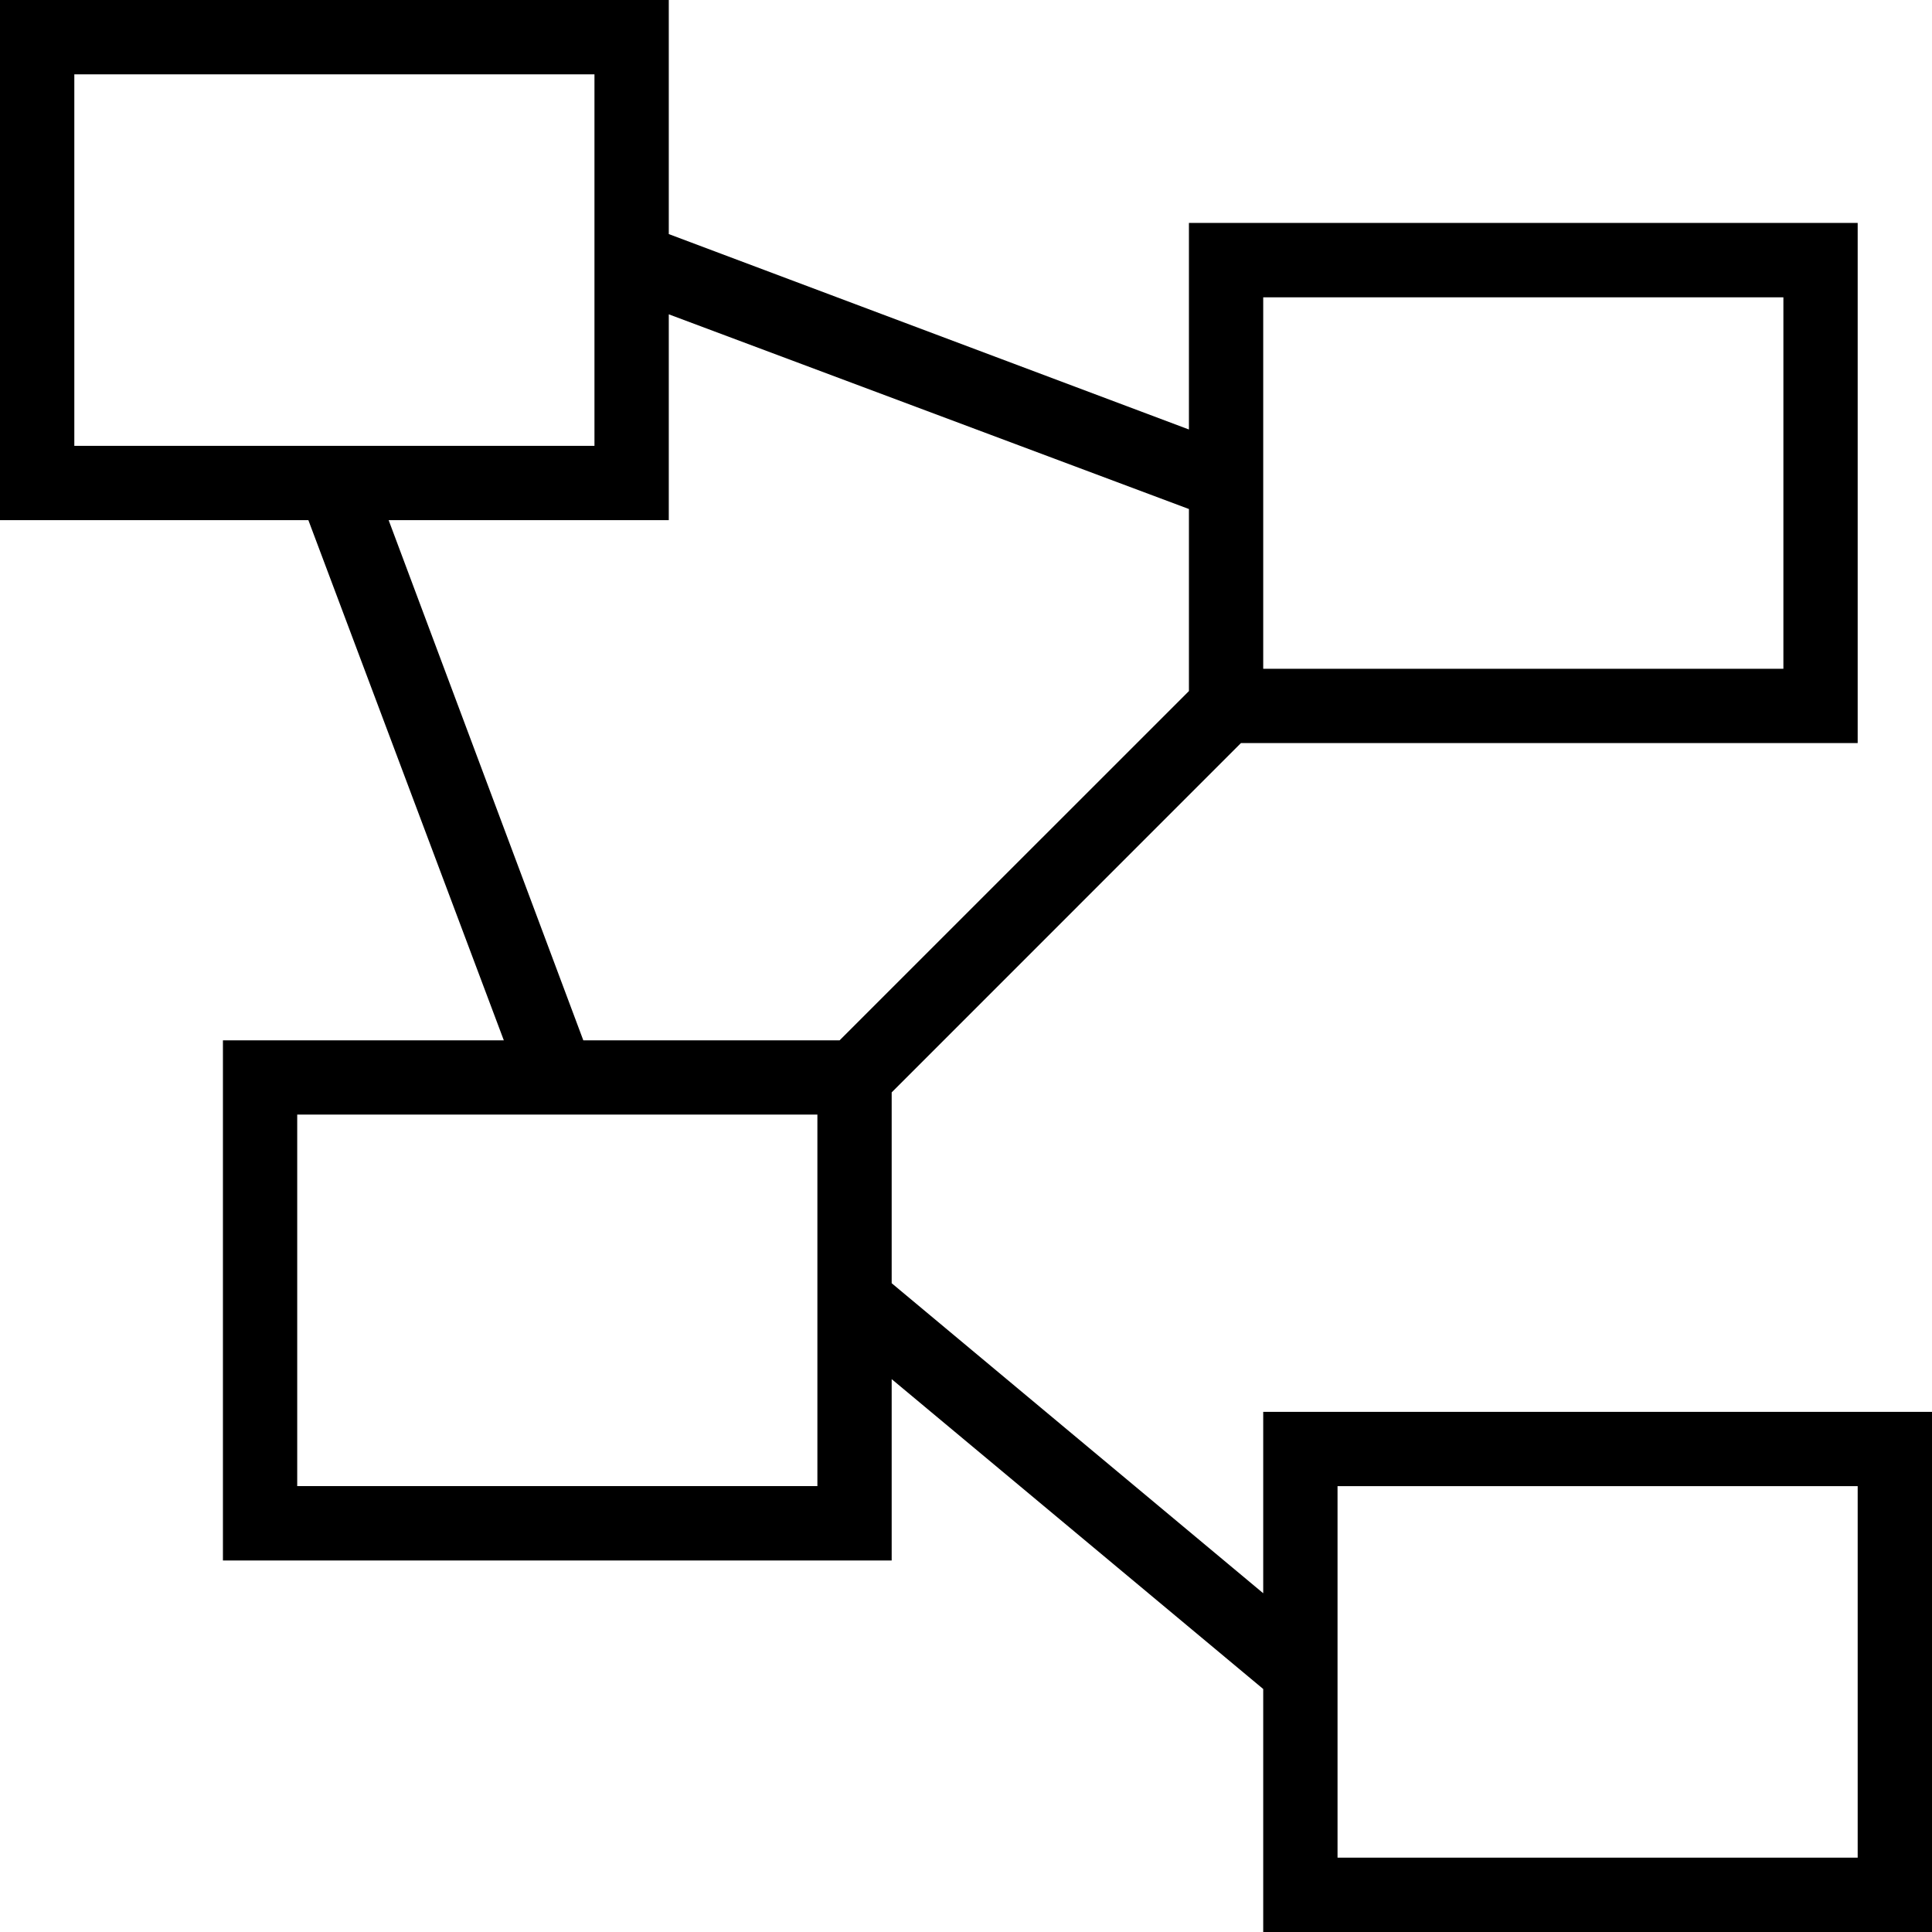 <svg xmlns="http://www.w3.org/2000/svg" xmlns:xlink="http://www.w3.org/1999/xlink" width="62px" height="62px" viewBox="0 0 62 62" version="1.1"><title>workflow-icon</title><g id="Mockups-Desktop" stroke="none" stroke-width="1" fill="none" fill-rule="evenodd"><g id="1.2.2---Solutions-landing-page---Endoscope" transform="translate(-66, -1680)" fill="#000000"><g id="benefits" transform="translate(53, 1568)"><g id="06-icons-features" transform="translate(0, 95)"><g id="workflow-icon" transform="translate(0, 0)"><g transform="translate(13, 17)" id="Fill-1"><path d="M0,0 L0,16.692 L9.896,16.692 L16.168,33.385 L7.154,33.385 L7.154,50.077 L28.615,50.077 L28.615,44.258 L40.538,54.202 L40.538,62 L62,62 L62,45.308 L40.538,45.308 L40.538,51.129 L28.615,41.18 L28.615,35.056 L39.823,23.846 L59.615,23.846 L59.615,7.154 L38.154,7.154 L38.154,13.783 L21.462,7.512 L21.462,0 L0,0 Z M2.385,14.308 L19.077,14.308 L19.077,2.385 L2.385,2.385 L2.385,14.308 Z M40.538,21.462 L57.231,21.462 L57.231,9.541 L40.538,9.541 L40.538,21.462 Z M12.472,16.692 L21.462,16.692 L21.462,10.087 L38.154,16.335 L38.154,22.177 L26.944,33.385 L18.719,33.385 L12.472,16.692 Z M9.538,47.69 L26.231,47.69 L26.231,35.769 L9.538,35.769 L9.538,47.69 Z M42.923,59.615 L59.615,59.615 L59.615,47.692 L42.923,47.692 L42.923,59.615 Z"></path></g></g></g></g></g></g></svg>